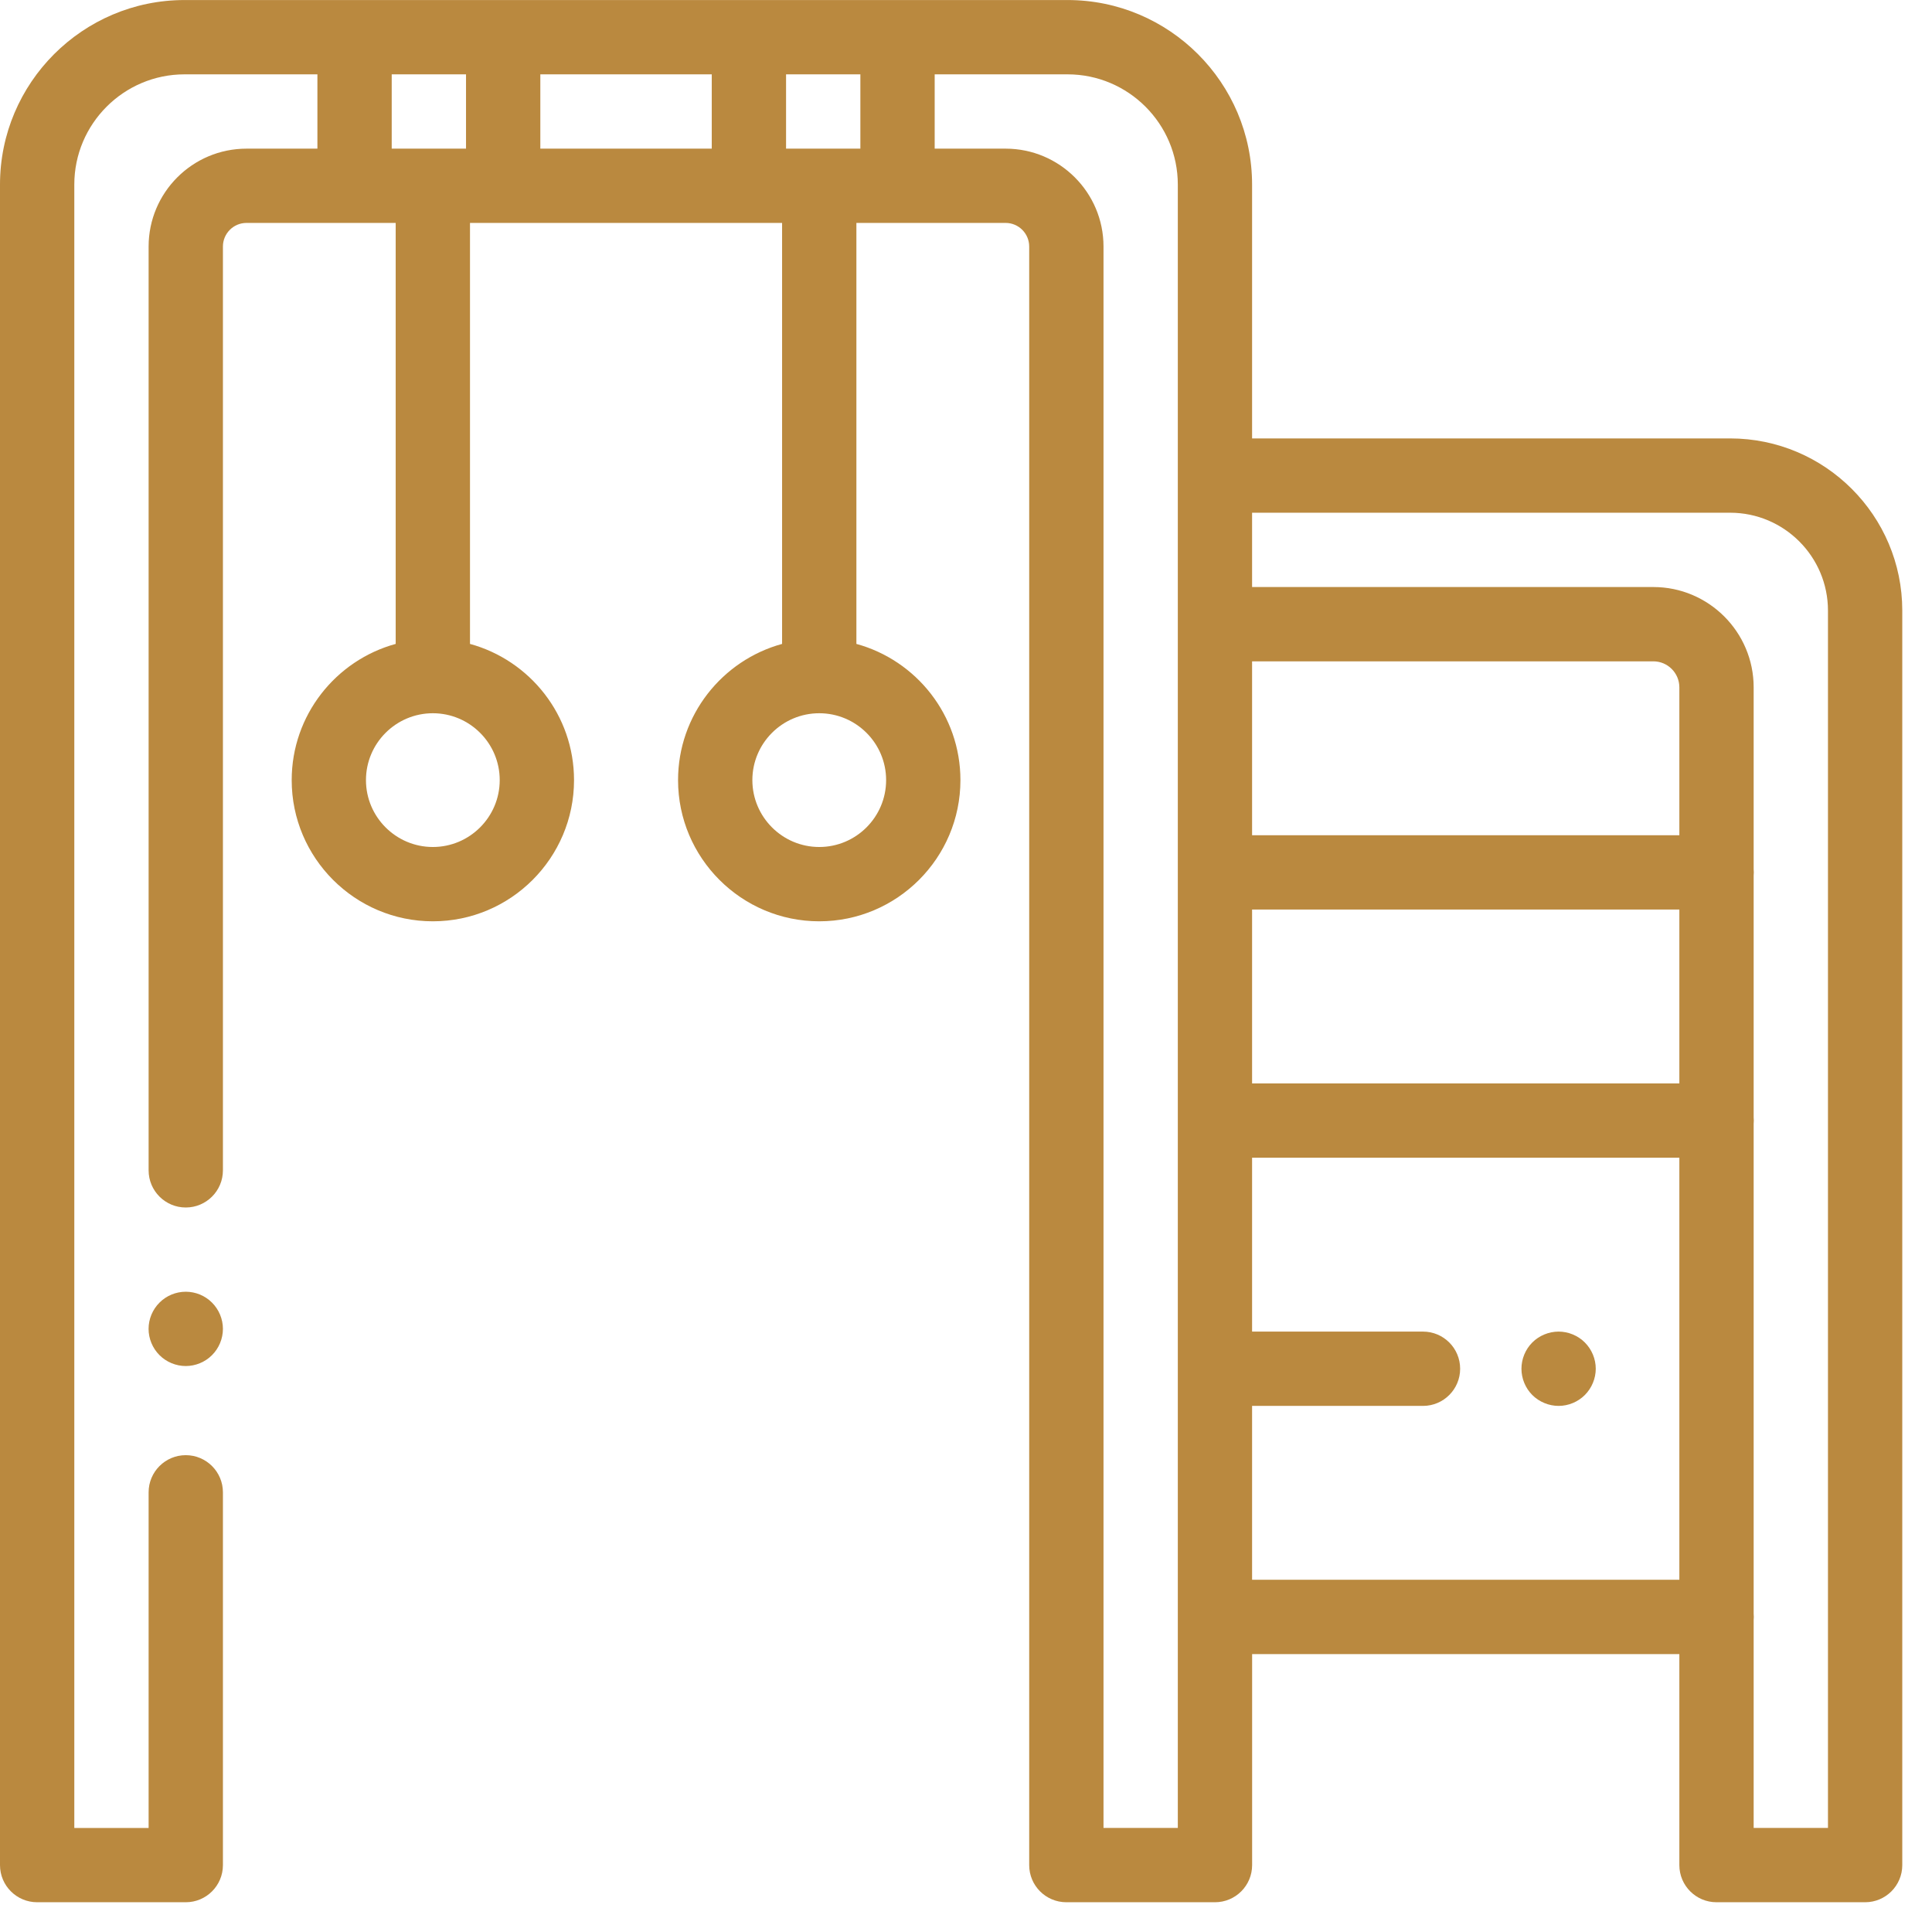 <?xml version="1.0" encoding="UTF-8"?>
<svg width="52px" height="52px" viewBox="0 0 52 52" version="1.1" xmlns="http://www.w3.org/2000/svg" xmlns:xlink="http://www.w3.org/1999/xlink">
    <!-- Generator: Sketch 63.1 (92452) - https://sketch.com -->
    <title>06 Parque infantil</title>
    <desc>Created with Sketch.</desc>
    <g id="Page-1" stroke="none" stroke-width="1" fill="none" fill-rule="evenodd">
        <g id="2.0-Ankal1" transform="translate(-179, -1230)" fill="#BA893F" fill-rule="nonzero">
            <g id="Group-7" transform="translate(0, 899)">
                <g id="Group-6" transform="translate(172, 101)">
                    <g id="Group-18" transform="translate(7, 230)">
                        <g id="06-Parque-infantil">
                            <path d="M46.567,11.8 L33.7,11.8 L33.7,4.968 C33.7,2.229 31.472,0.001 28.733,0.001 L24.157,0.001 L20.157,0.001 L13.543,0.001 L9.543,0.001 L4.967,0.001 C2.228,0.001 0,2.229 0,4.968 L0,50.199 C0,50.752 0.448,51.199 1,51.199 L5,51.199 C5.552,51.199 6,50.752 6,50.199 L6,40.166 C6,39.614 5.552,39.166 5,39.166 C4.448,39.166 4,39.614 4,40.166 L4,49.2 L2,49.2 L2,4.968 C2,3.332 3.331,2.001 4.967,2.001 L8.543,2.001 L8.543,4.001 L6.634,4.001 C5.182,4.001 4,5.182 4,6.635 L4,31.5 C4,32.052 4.448,32.5 5,32.5 C5.552,32.5 6,32.052 6,31.5 L6,6.635 C6,6.285 6.284,6 6.634,6 L10.65,6 L10.65,17.331 C9.039,17.772 7.851,19.248 7.851,20.997 C7.851,23.092 9.555,24.797 11.65,24.797 C13.746,24.797 15.45,23.092 15.45,20.997 C15.45,19.248 14.262,17.772 12.65,17.331 L12.65,6 L21.05,6 L21.05,17.331 C19.439,17.772 18.25,19.248 18.25,20.997 C18.25,23.092 19.955,24.797 22.05,24.797 C24.145,24.797 25.85,23.092 25.85,20.997 C25.85,19.248 24.662,17.772 23.05,17.331 L23.05,6 L27.067,6 C27.416,6 27.701,6.285 27.701,6.635 L27.701,50.199 C27.701,50.752 28.149,51.199 28.701,51.199 L32.701,51.199 C33.253,51.199 33.701,50.752 33.701,50.199 L33.701,44.52 L45.2,44.52 L45.2,50.199 C45.2,50.752 45.648,51.199 46.2,51.199 L50.2,51.199 C50.752,51.199 51.2,50.752 51.2,50.199 L51.2,16.434 C51.2,13.879 49.122,11.8 46.567,11.8 Z M10.543,4.001 L10.543,2.001 L12.543,2.001 L12.543,4 L10.543,4 L10.543,4.001 Z M13.45,20.997 C13.45,21.989 12.643,22.797 11.65,22.797 C10.658,22.797 9.85,21.989 9.85,20.997 C9.85,20.004 10.658,19.197 11.65,19.197 C12.643,19.197 13.45,20.004 13.45,20.997 Z M19.157,4.001 L14.543,4.001 L14.543,2.001 L19.157,2.001 L19.157,4.001 Z M23.85,20.997 C23.85,21.989 23.043,22.797 22.05,22.797 C21.058,22.797 20.25,21.989 20.25,20.997 C20.25,20.004 21.058,19.197 22.05,19.197 C23.043,19.197 23.85,20.004 23.85,20.997 Z M23.157,4.001 L21.157,4.001 L21.157,2.001 L23.157,2.001 L23.157,4.001 Z M31.701,12.8 L31.701,16.8 L31.701,49.199 L29.701,49.199 L29.701,6.635 C29.701,5.182 28.519,4.001 27.067,4.001 L25.157,4.001 L25.157,2.001 L28.733,2.001 C30.369,2.001 31.701,3.332 31.701,4.968 L31.701,12.8 L31.701,12.8 Z M45.2,42.52 L33.7,42.52 L33.7,42.52 L33.7,37.84 L38.3,37.84 C38.852,37.84 39.3,37.392 39.3,36.84 C39.3,36.287 38.852,35.84 38.3,35.84 L33.7,35.84 L33.7,31.16 L45.2,31.16 L45.2,42.52 Z M45.2,29.16 L33.7,29.16 L33.7,24.48 L45.2,24.48 L45.2,29.16 Z M45.2,22.48 L33.7,22.48 L33.7,17.8 L44.5,17.8 C44.886,17.8 45.2,18.114 45.2,18.5 L45.2,22.48 Z M49.2,49.199 L49.2,49.199 L47.2,49.199 L47.2,43.603 C47.202,43.575 47.204,43.548 47.204,43.52 C47.204,43.492 47.202,43.464 47.2,43.436 L47.2,30.243 C47.202,30.215 47.204,30.188 47.204,30.16 C47.204,30.132 47.202,30.104 47.2,30.077 L47.2,23.563 C47.202,23.536 47.204,23.508 47.204,23.48 C47.204,23.452 47.202,23.424 47.2,23.397 L47.2,18.5 C47.2,17.011 45.989,15.8 44.5,15.8 L33.7,15.8 L33.7,13.8 L46.567,13.8 C48.019,13.8 49.2,14.982 49.2,16.433 L49.2,49.199 Z" id="Shape"></path>
                            <path d="M5.706,35.06 C5.521,34.873 5.263,34.767 5,34.767 C4.736,34.767 4.479,34.873 4.293,35.06 C4.106,35.246 3.999,35.503 3.999,35.767 C3.999,36.03 4.106,36.288 4.293,36.474 C4.479,36.66 4.736,36.767 5,36.767 C5.263,36.767 5.521,36.66 5.706,36.474 C5.893,36.288 6,36.03 6,35.767 C6,35.504 5.893,35.246 5.706,35.06 Z" id="Path"></path>
                            <path d="M42.656,36.133 C42.471,35.947 42.212,35.84 41.95,35.84 C41.687,35.84 41.428,35.947 41.242,36.133 C41.056,36.319 40.95,36.577 40.95,36.84 C40.95,37.103 41.056,37.361 41.242,37.547 C41.429,37.733 41.687,37.84 41.95,37.84 C42.212,37.84 42.471,37.733 42.656,37.547 C42.842,37.361 42.95,37.103 42.95,36.84 C42.95,36.577 42.843,36.319 42.656,36.133 Z" id="Path"></path>
                        </g>
                    </g>
                </g>
            </g>
        </g>
    </g>
</svg>